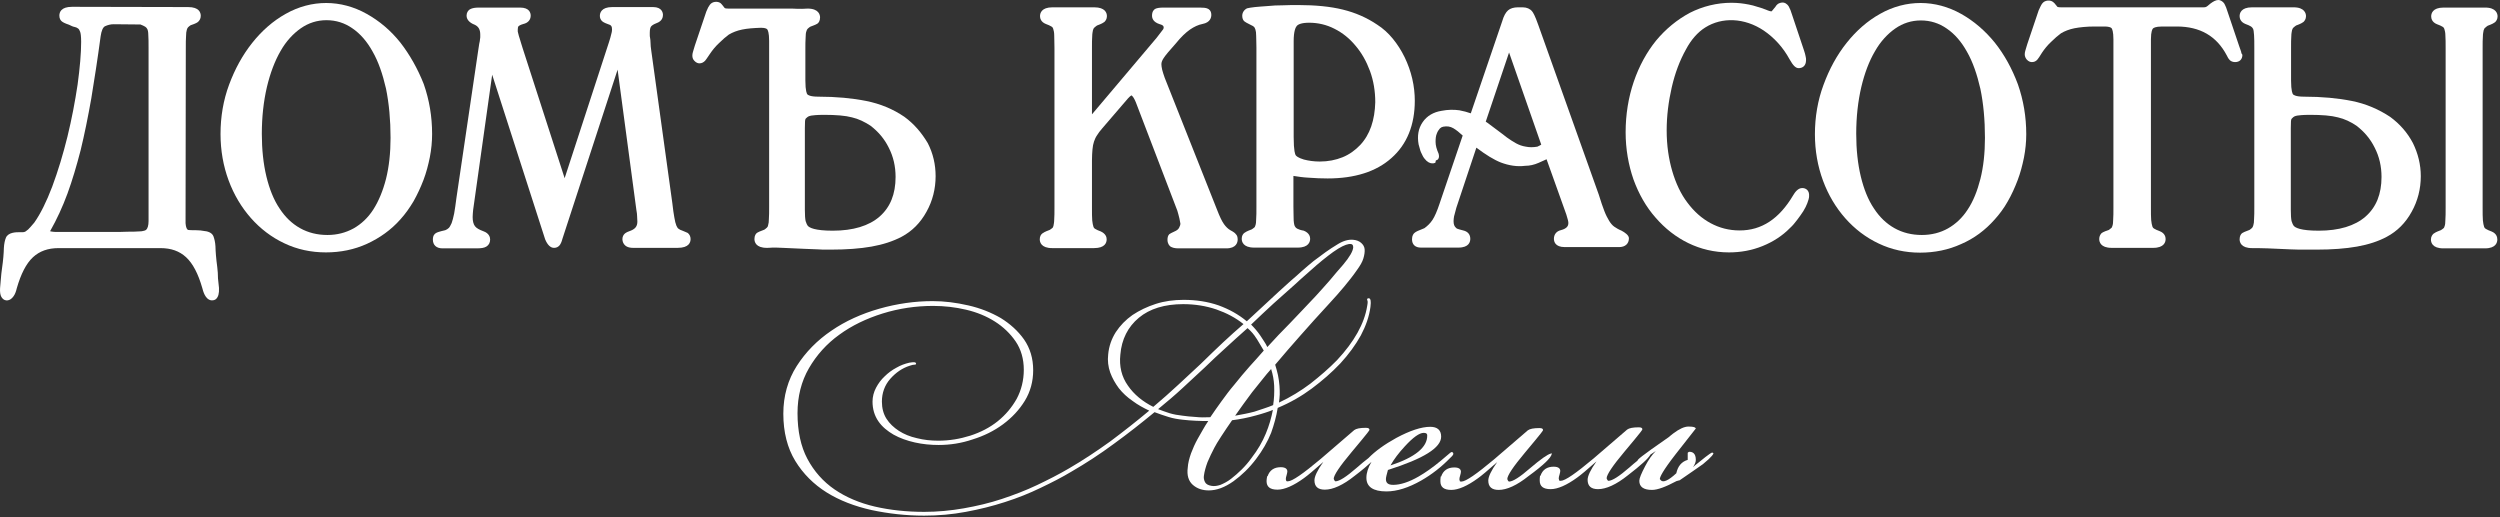 <?xml version="1.0" encoding="UTF-8"?> <svg xmlns="http://www.w3.org/2000/svg" width="899" height="186" viewBox="0 0 899 186" fill="none"><rect x="0" y="0" width="899" height="186" fill="#333333" stroke="none"/><path d="M78.115 95.936C77.933 94.484 77.751 93.123 77.66 91.852C77.569 90.581 77.478 89.492 77.478 88.585C77.386 87.042 77.113 85.953 76.749 84.954C76.202 83.593 74.562 83.139 73.286 83.048L72.101 82.867C70.917 82.776 69.914 82.776 69.094 82.776C68.274 82.776 67.819 82.685 67.636 82.685C67.545 82.685 67.363 82.504 67.181 82.231C67.09 82.05 66.816 81.505 66.725 80.234L66.816 17.245C66.816 15.43 66.816 13.977 66.907 12.979C66.907 12.071 66.998 11.255 67.181 10.71C67.272 10.347 67.454 9.984 67.636 9.802C67.91 9.53 68.274 9.258 68.547 9.076C70.461 8.441 71.008 8.078 71.281 7.806C71.646 7.443 72.192 6.807 72.192 5.718C72.192 4.538 71.646 2.541 67.636 2.541L25.902 2.451C21.893 2.451 21.346 4.447 21.346 5.627C21.346 6.716 21.802 7.352 22.257 7.715C22.622 7.987 23.168 8.35 24.809 8.895C25.538 9.258 26.267 9.621 26.904 9.712C27.36 9.802 27.724 9.984 28.089 10.256C28.362 10.438 28.636 10.892 28.818 11.436C29 11.89 29.183 12.979 29.183 15.067C29.183 19.151 28.727 24.324 27.907 30.405C26.995 36.487 25.811 42.749 24.262 49.103C22.713 55.365 20.89 61.447 18.794 67.074C16.699 72.61 14.512 76.967 12.325 80.053C11.414 81.142 10.685 81.959 10.138 82.504C9.5 83.048 9.135 83.23 9.044 83.32C8.771 83.411 8.498 83.502 8.224 83.502H6.857C5.855 83.502 2.939 83.502 2.119 85.499C1.755 86.406 1.481 87.586 1.39 89.22C1.39 90.128 1.299 91.126 1.208 92.397C1.117 93.667 0.934 94.938 0.752 96.299C0.57 97.661 0.388 99.022 0.297 100.475L0.023 103.651C-0.068 105.013 0.114 106.102 0.479 106.737C1.208 108.008 2.21 108.099 2.757 108.008C3.486 107.917 4.215 107.463 4.853 106.556C5.399 105.83 5.764 104.831 6.037 103.651C7.495 98.569 9.409 94.757 11.869 92.487C14.238 90.309 17.245 89.22 21.073 89.22H57.704C61.531 89.22 64.538 90.309 66.907 92.487C69.368 94.757 71.281 98.478 72.739 103.56C73.013 104.559 73.742 107.736 76.02 108.008C76.111 108.008 76.202 108.008 76.293 108.008C76.84 108.008 77.386 107.826 77.751 107.463C78.48 106.737 78.844 105.557 78.753 103.56L78.389 100.111C78.389 98.841 78.298 97.389 78.115 95.936ZM53.421 17.336V79.508C53.421 81.142 53.057 82.231 52.51 82.685C52.236 82.867 51.963 82.957 51.508 83.048C51.234 83.139 50.688 83.23 49.685 83.23C48.774 83.32 47.498 83.32 45.949 83.32C44.309 83.411 42.304 83.411 39.753 83.411H20.07C19.432 83.411 18.886 83.32 18.339 83.23C17.974 83.139 17.792 83.048 18.066 83.048C20.435 78.873 22.53 74.335 24.262 69.615C25.993 64.895 27.542 59.631 29 54.004C30.367 48.377 31.643 42.114 32.827 35.398C33.921 28.772 35.105 21.148 36.199 12.979C36.472 11.073 37.019 9.802 37.748 9.439C38.75 8.986 39.753 8.713 40.846 8.713L50.505 8.804C51.234 9.076 51.781 9.349 52.236 9.621C52.51 9.802 52.783 10.075 52.965 10.438C53.148 10.801 53.33 11.436 53.33 12.616C53.421 13.705 53.421 15.339 53.421 17.336Z" fill="white"></path><path d="M143.997 15.339C140.534 10.982 136.434 7.533 131.878 4.992C122.674 -0.182 112.013 -0.272 102.719 4.992C98.162 7.533 94.153 11.073 90.69 15.43C87.228 19.786 84.494 24.778 82.398 30.406C80.302 36.033 79.3 42.023 79.3 48.195C79.3 54.095 80.302 59.722 82.216 64.895C84.129 70.069 86.863 74.607 90.235 78.419C93.606 82.231 97.616 85.317 102.263 87.496C106.819 89.674 111.831 90.763 117.207 90.763C122.401 90.763 127.413 89.765 131.969 87.677C136.525 85.59 140.626 82.685 143.997 78.873C145.728 76.967 147.278 74.789 148.736 72.338C150.102 69.888 151.287 67.346 152.289 64.714C153.292 62.082 154.021 59.268 154.567 56.545C155.114 53.732 155.387 50.918 155.387 48.195C155.387 41.932 154.385 35.942 152.38 30.224C150.193 24.688 147.369 19.696 143.997 15.339ZM140.443 49.557C140.443 55.002 139.897 59.994 138.803 64.351C137.71 68.617 136.161 72.338 134.247 75.333C132.333 78.329 129.873 80.597 127.139 82.141C124.315 83.683 121.216 84.5 117.754 84.5C114.109 84.5 110.828 83.683 107.913 82.05C104.997 80.416 102.536 78.056 100.532 74.97C98.436 71.884 96.887 67.981 95.793 63.443C94.7 58.905 94.153 53.732 94.153 48.104C94.153 42.023 94.791 36.396 95.975 31.313C97.16 26.321 98.8 21.965 100.896 18.334C102.901 14.794 105.452 12.072 108.186 10.165C110.92 8.259 114.018 7.261 117.389 7.261C120.852 7.261 123.95 8.259 126.684 10.165C129.509 12.072 131.969 14.885 133.974 18.516C136.069 22.146 137.619 26.684 138.803 31.858C139.897 37.213 140.443 43.112 140.443 49.557Z" fill="white"></path><path d="M245.417 82.957C244.779 82.776 244.323 82.504 243.959 82.231C243.685 82.05 243.503 81.687 243.23 81.142C242.956 80.416 242.683 79.508 242.501 78.238C242.227 76.967 242.045 75.243 241.772 73.064L234.209 18.334C234.026 17.154 233.935 16.156 233.935 15.43C233.935 14.704 233.844 13.977 233.753 13.524C233.662 13.161 233.662 12.888 233.662 12.616V11.708C233.662 10.347 233.935 9.802 234.118 9.53C234.482 9.076 235.12 8.713 236.031 8.35C238.127 7.624 238.4 6.172 238.4 5.355C238.4 4.72 238.127 2.541 234.847 2.541H220.176C216.166 2.541 215.711 4.72 215.711 5.718C215.711 6.444 215.984 7.08 216.44 7.533C216.713 7.806 217.169 8.169 218.718 8.713C219.72 8.986 220.085 9.439 220.085 10.528C220.085 10.801 220.085 11.345 219.811 12.253C219.629 13.07 219.356 14.068 218.991 15.157L203.045 64.079L187.918 17.245C187.463 15.883 187.189 14.794 186.916 13.977C186.643 13.161 186.46 12.525 186.369 12.072C186.278 11.618 186.187 11.345 186.187 11.345V10.619C186.187 10.075 186.278 9.621 186.46 9.439C186.551 9.349 186.916 8.986 188.192 8.623C189.832 8.259 190.834 7.17 190.834 5.627C190.834 4.72 190.47 2.723 187.007 2.723H172.245C170.787 2.723 169.876 2.904 169.147 3.267C168.236 3.721 167.78 4.629 167.78 5.627C167.78 6.989 168.783 8.169 170.696 8.895C172.063 9.53 172.701 10.619 172.701 12.435V13.251C172.701 13.433 172.701 13.705 172.61 14.068C172.61 14.431 172.519 14.976 172.336 15.702C172.245 16.428 172.063 17.427 171.881 18.697L164.135 71.158C163.862 73.337 163.589 75.243 163.315 76.785C163.042 78.238 162.677 79.418 162.404 80.234C162.039 80.961 161.766 81.596 161.402 81.959C161.037 82.322 160.581 82.594 160.126 82.776C157.757 83.32 157.119 83.593 156.845 83.774C156.299 84.046 155.661 84.682 155.661 86.134C155.661 88.131 156.937 89.311 159.124 89.311H171.425C173.065 89.311 174.159 89.129 174.888 88.675C175.799 88.131 176.255 87.223 176.255 86.134C176.255 85.317 175.89 83.865 173.794 83.139C172.336 82.594 171.334 82.05 170.787 81.324C170.241 80.597 169.967 79.508 169.967 78.056C169.967 77.33 170.058 76.422 170.149 75.424L176.984 26.866L196.028 86.043C196.848 88.04 197.942 89.129 199.218 89.129C200.038 89.129 200.676 88.857 201.222 88.222C201.587 87.768 201.951 87.042 202.225 85.953L222.089 25.051L228.832 75.424C229.015 76.422 229.106 77.148 229.106 77.784C229.106 78.419 229.197 79.055 229.197 79.69C229.197 81.324 228.468 82.231 227.01 82.867C225.916 83.23 225.188 83.593 224.732 83.956C224.185 84.41 223.821 85.136 223.821 85.953C223.821 86.679 224.094 89.129 227.648 89.129H243.685C247.786 89.129 248.333 87.132 248.333 85.953C248.333 85.045 247.968 84.319 247.33 83.774C246.784 83.593 246.237 83.23 245.417 82.957Z" fill="white"></path><path d="M325.24 42.023C321.14 39.209 316.492 37.303 311.481 36.305C306.469 35.307 300.728 34.762 294.259 34.762C291.251 34.762 290.522 34.127 290.34 33.945C290.158 33.764 289.611 32.765 289.611 28.953V17.79C289.611 16.065 289.611 14.613 289.702 13.524C289.702 12.525 289.794 11.708 289.976 11.255C290.067 10.892 290.249 10.528 290.431 10.347C290.705 10.075 291.069 9.802 291.343 9.621C293.074 8.985 293.621 8.713 293.894 8.532C294.35 8.259 294.896 7.533 294.896 6.263C294.896 5.355 294.441 3.086 290.431 3.086C290.249 3.086 289.702 3.086 288.427 3.177C287.333 3.177 286.149 3.177 284.782 3.086H261.91C260.816 3.086 260.543 2.904 260.543 2.814C259.723 1.724 259.359 1.361 259.176 1.18C258.174 0.363 256.169 0.454 255.258 1.724C254.893 2.178 254.438 2.995 253.982 4.175L249.882 16.337C249.426 17.699 249.244 18.606 249.153 18.788C249.062 19.151 248.971 19.514 248.971 19.968C248.971 20.694 249.153 21.329 249.699 21.874C250.337 22.6 251.066 22.781 251.522 22.781C252.342 22.781 252.98 22.418 253.527 21.874C253.709 21.602 254.165 21.148 255.258 19.423C256.169 18.062 257.263 16.7 258.538 15.52C259.814 14.25 261.09 13.161 262.092 12.434C263.459 11.618 265.099 10.982 266.922 10.619C268.653 10.256 270.931 10.075 273.665 9.984C275.396 9.984 275.852 10.438 275.943 10.619C276.125 10.892 276.581 11.799 276.581 14.704V74.426C276.581 76.15 276.581 77.602 276.49 78.691C276.49 79.69 276.398 80.416 276.216 80.96C276.125 81.505 275.943 81.687 275.761 81.868C275.487 82.14 275.123 82.413 274.849 82.594C273.118 83.23 272.571 83.502 272.298 83.683C271.842 83.956 271.296 84.682 271.296 85.953C271.296 86.951 271.751 89.129 275.761 89.129C275.943 89.129 276.581 89.129 277.765 89.038C278.859 89.038 280.043 89.038 281.501 89.129C284.964 89.311 287.698 89.401 289.611 89.492L294.259 89.674C295.352 89.764 296.263 89.764 296.81 89.764H298.815C304.373 89.764 309.294 89.401 313.394 88.675C317.495 87.949 321.14 86.769 324.238 85.136C327.974 83.139 330.981 80.144 333.168 76.15C335.355 72.247 336.448 67.891 336.448 63.352C336.448 59.177 335.537 55.184 333.624 51.462C331.345 47.651 328.703 44.565 325.24 42.023ZM322.051 63.625C322.051 69.797 320.137 74.516 316.31 77.874C312.483 81.233 306.742 82.957 299.453 82.957C292.983 82.957 290.978 81.868 290.431 81.142C290.249 80.87 289.976 80.416 289.702 79.508C289.52 78.691 289.429 77.239 289.429 75.424V46.108C289.429 43.748 289.52 43.112 289.611 42.931C289.611 42.749 289.885 42.477 290.34 42.114C290.431 42.023 290.796 41.751 291.707 41.569C292.345 41.479 293.621 41.297 296.354 41.297C300.637 41.297 304.009 41.569 306.378 42.205C308.747 42.749 310.934 43.838 313.03 45.2C315.763 47.287 318.042 49.92 319.591 53.096C321.231 56.273 322.051 59.813 322.051 63.625Z" fill="white"></path><path d="M442.424 82.776C441.604 82.322 440.784 81.505 440.146 80.597C439.417 79.599 438.597 77.875 437.686 75.515L418.823 27.955C418.459 26.866 418.094 25.867 417.912 25.051C417.73 24.234 417.639 23.598 417.639 23.054C417.639 22.419 417.912 21.692 418.459 20.875C419.097 19.877 420.555 18.153 422.833 15.611C424.655 13.342 426.386 11.708 427.936 10.619C429.394 9.621 430.943 8.895 432.401 8.622C435.316 8.078 435.59 6.172 435.59 5.355C435.59 3.903 434.77 3.267 434.223 3.086C433.676 2.814 432.765 2.723 431.398 2.723H418.368C416.91 2.723 415.998 2.904 415.452 3.177C414.905 3.449 414.267 4.175 414.267 5.627C414.267 6.626 414.723 7.987 417.092 8.713C418.459 9.076 418.459 9.621 418.459 9.893C418.459 10.165 418.368 10.347 418.277 10.528C418.003 10.892 417.274 11.89 415.907 13.614L392.671 41.116V17.245C392.671 15.43 392.671 13.977 392.762 12.979C392.762 12.072 392.944 11.345 393.036 10.801C393.218 10.256 393.4 9.984 393.582 9.893C393.856 9.621 394.22 9.349 394.494 9.167C396.225 8.532 396.772 8.169 397.136 7.896C397.501 7.533 398.047 6.898 398.047 5.809C398.047 4.629 397.409 2.632 393.491 2.632H378.456C374.446 2.632 373.991 4.81 373.991 5.809C373.991 6.535 374.264 7.896 376.087 8.622C376.907 8.895 377.636 9.258 378.091 9.53C378.274 9.621 378.547 9.802 378.729 10.347C378.912 10.892 379.094 11.708 379.094 12.616C379.094 13.705 379.185 15.339 379.185 17.336V74.607C379.185 76.422 379.185 77.875 379.094 78.964C379.094 79.962 378.912 80.688 378.82 81.233C378.638 81.777 378.547 81.959 378.456 81.959C378.183 82.231 377.727 82.504 377.454 82.685C375.722 83.32 375.175 83.683 374.811 83.956C374.355 84.319 373.9 84.954 373.9 86.043C373.9 87.042 374.355 89.22 378.365 89.22H393.4C397.409 89.22 397.956 87.223 397.956 86.043C397.956 85.226 397.592 84.046 395.86 83.23C395.04 82.957 394.311 82.594 393.856 82.322C393.673 82.231 393.4 82.05 393.218 81.596C393.036 81.051 392.853 80.234 392.762 79.236C392.671 78.147 392.671 76.604 392.671 74.607V57.725C392.671 56.182 392.762 54.821 392.853 53.732C392.944 52.642 393.127 51.735 393.4 50.918C393.673 50.101 394.038 49.284 394.494 48.649C394.949 47.923 395.587 47.015 396.407 46.108L405.611 35.398C406.522 34.399 406.886 34.308 406.886 34.308C406.886 34.308 407.706 34.581 408.891 37.939L423.379 75.787C423.653 76.604 423.835 77.512 424.108 78.51C424.382 79.781 424.473 80.234 424.473 80.416C424.473 80.87 424.291 81.324 424.017 81.868C423.744 82.413 423.379 82.685 422.924 82.957C421.101 83.774 420.737 84.046 420.463 84.228C419.917 84.773 419.826 85.59 419.826 86.225C419.826 87.586 420.463 88.312 420.919 88.675C421.557 89.038 422.377 89.311 423.744 89.311H440.966C444.611 89.311 445.067 87.132 445.067 86.134C445.067 85.317 444.884 84.591 444.338 84.137C444.155 83.865 443.791 83.502 442.424 82.776Z" fill="white"></path><path d="M507.85 28.318C507.212 25.595 506.301 23.054 505.117 20.603C503.932 18.153 502.474 15.883 500.834 13.887C499.194 11.89 497.28 10.165 495.275 8.895C491.539 6.353 487.348 4.538 482.883 3.449C478.509 2.36 473.041 1.815 466.845 1.815C465.114 1.815 463.291 1.815 461.378 1.906C459.373 1.906 457.55 1.997 455.819 2.178C454.088 2.269 452.539 2.451 451.263 2.541C449.896 2.723 449.076 2.814 448.438 2.995C447.345 3.54 446.707 4.538 446.707 5.718C446.707 6.807 447.162 7.443 447.527 7.715C447.8 7.896 448.256 8.259 449.987 9.076C450.443 9.258 450.716 9.439 450.99 9.712C451.081 9.802 451.263 10.075 451.445 10.619C451.627 11.164 451.719 11.89 451.719 12.888C451.719 13.977 451.81 15.339 451.81 17.154V74.426C451.81 76.241 451.81 77.693 451.719 78.782C451.719 79.781 451.627 80.597 451.445 81.051C451.263 81.596 451.172 81.777 451.081 81.777C450.807 82.05 450.352 82.322 450.078 82.504C448.347 83.139 447.8 83.502 447.436 83.774C446.98 84.137 446.525 84.773 446.525 85.862C446.525 86.86 446.98 89.038 450.99 89.038H466.663C470.672 89.038 471.128 86.86 471.128 85.862C471.128 85.136 470.854 83.774 468.85 82.957C467.756 82.776 467.027 82.504 466.48 82.231C466.116 82.05 465.843 81.777 465.66 81.414C465.478 81.142 465.296 80.507 465.205 79.236C465.205 78.056 465.114 76.422 465.114 74.335V63.262C466.845 63.534 468.667 63.806 470.581 63.897C472.95 64.079 475.228 64.169 477.415 64.169C487.165 64.169 494.911 61.719 500.378 56.818C505.937 51.916 508.761 44.928 508.761 36.214C508.761 33.764 508.488 31.041 507.85 28.318ZM493.088 45.472C492.177 48.104 490.81 50.373 489.079 52.189C487.348 54.004 485.252 55.547 482.791 56.545C480.331 57.544 477.597 58.088 474.59 58.088C472.495 58.088 470.581 57.816 468.85 57.362C466.754 56.727 466.116 56.092 465.934 55.819C465.751 55.547 465.205 54.367 465.205 49.284V14.794C465.205 11.345 465.843 9.893 466.298 9.349C466.754 8.804 467.938 8.169 470.763 8.169C473.953 8.169 477.051 8.895 479.876 10.347C482.791 11.799 485.343 13.887 487.439 16.428C489.626 18.969 491.357 22.055 492.633 25.504C493.908 28.953 494.546 32.765 494.546 36.759C494.455 39.936 494 42.84 493.088 45.472Z" fill="white"></path><path d="M583.118 82.957C582.024 82.504 581.113 81.959 580.475 81.505C579.837 81.051 579.199 80.325 578.653 79.418C578.106 78.51 577.468 77.33 576.921 75.878C576.375 74.426 575.646 72.429 574.917 69.978L553.138 8.895C551.954 5.537 551.316 4.538 550.951 4.084C550.222 3.177 549.038 2.632 547.58 2.632H545.848C544.39 2.632 543.115 2.995 542.295 3.721C541.474 4.447 540.745 5.718 540.199 7.624L528.9 40.753C527.624 40.299 526.257 39.936 524.799 39.663C522.885 39.391 520.699 39.391 518.42 39.845C515.505 40.299 513.135 41.66 511.586 43.929C510.037 46.198 509.581 48.831 510.128 51.916C510.219 52.279 510.402 52.824 510.584 53.55C510.766 54.367 511.131 55.093 511.495 55.819C511.86 56.636 512.406 57.271 512.953 57.816C513.955 58.724 514.867 58.814 515.504 58.724L516.142 58.542L516.325 57.725L517.054 57.362L517.327 56.908C517.509 56.455 517.509 56.001 517.327 55.275C516.598 53.641 516.233 52.279 516.233 51.009C516.233 49.829 516.325 48.831 516.689 48.014C516.962 47.197 517.418 46.652 517.783 46.198C518.147 45.835 518.512 45.654 518.967 45.563C520.334 45.291 521.519 45.472 522.612 46.108C523.706 46.743 524.799 47.651 525.984 48.74L517.6 73.427C516.78 75.878 515.96 77.784 515.14 79.055C514.32 80.325 513.226 81.324 512.224 82.05C509.855 82.957 509.217 83.32 508.853 83.593C508.306 83.956 507.759 84.682 507.759 86.043C507.759 87.949 508.944 89.038 510.948 89.038H524.435C528.353 89.038 528.717 86.86 528.717 85.862C528.717 84.319 527.806 83.23 526.166 82.867C524.981 82.594 524.252 82.322 523.979 82.231C523.979 82.231 523.888 82.231 523.614 81.959C522.977 81.414 522.703 80.688 522.703 79.508C522.703 78.964 522.794 78.328 522.885 77.784C523.068 77.148 523.341 76.059 523.706 74.698L530.904 53.096C534.276 55.638 537.192 57.453 539.743 58.451C542.659 59.541 545.575 59.994 548.4 59.631C550.04 59.631 551.68 59.268 553.32 58.542C554.323 58.088 555.325 57.635 556.145 57.271L563.253 77.148C563.8 78.873 563.982 79.69 563.982 80.144C563.982 81.051 563.708 82.141 561.248 82.776C559.699 83.139 558.788 84.319 558.788 85.862C558.788 86.769 559.152 88.857 562.706 88.857H582.206C584.393 88.857 585.76 87.677 585.76 85.68C585.76 84.591 584.302 83.593 583.118 82.957ZM554.232 52.007L553.776 52.279C553.412 52.461 553.047 52.642 552.865 52.733C551.316 53.006 549.949 53.006 548.673 52.733C547.397 52.552 546.213 52.098 545.21 51.553C544.117 50.918 543.024 50.283 541.93 49.466C540.837 48.649 539.743 47.741 538.467 46.834L535.916 44.928C535.369 44.474 534.822 44.111 534.276 43.748L542.659 18.879L554.232 52.007Z" fill="white"></path><path d="M648.088 67.618C646.539 67.618 645.446 69.161 644.808 70.251C639.796 78.692 633.508 82.867 625.581 82.867C621.754 82.867 618.291 81.959 615.102 80.234C611.912 78.51 609.179 76.059 606.81 72.883C604.44 69.797 602.618 65.894 601.342 61.537C600.066 57.181 599.337 52.279 599.337 46.924C599.337 41.751 599.975 36.577 601.16 31.404C602.345 26.23 604.076 21.692 606.263 17.79C608.085 14.341 610.454 11.618 613.188 9.893C619.202 6.081 627.312 6.353 634.237 10.982C637.973 13.524 641.163 16.973 643.532 21.329C644.808 23.598 645.719 24.506 646.812 24.506C648.088 24.506 649.455 23.78 649.455 21.602C649.455 21.238 649.455 20.694 649.273 20.149C649.182 19.605 648.999 18.969 648.726 18.152L644.534 5.627C644.079 4.084 643.623 2.995 643.259 2.36C642.53 1.18 641.618 0.908 641.072 0.908C640.252 0.908 639.158 1.18 638.429 2.451C637.336 3.812 637.062 4.084 637.062 4.084C636.698 4.084 636.333 3.994 635.878 3.812C634.329 3.177 633.053 2.723 631.959 2.451C630.866 2.088 629.864 1.815 628.861 1.634C627.859 1.452 626.857 1.271 625.945 1.18C625.034 1.089 623.941 0.998 622.665 0.998C617.38 0.998 612.277 2.269 607.63 4.629C603.073 7.079 598.973 10.438 595.51 14.613C592.139 18.788 589.405 23.78 587.492 29.407C585.578 35.035 584.576 41.206 584.576 47.56C584.576 53.55 585.578 59.268 587.4 64.532C589.314 69.797 591.956 74.426 595.328 78.238C598.7 82.14 602.618 85.226 607.083 87.405C611.548 89.583 616.469 90.763 621.754 90.763C625.945 90.763 629.955 90.037 633.782 88.494C637.609 86.951 640.981 84.773 643.714 81.959C644.625 81.142 645.446 80.144 646.266 79.055C647.086 77.965 647.815 76.967 648.453 75.969C649.09 74.97 649.546 73.972 649.911 73.064C650.275 72.066 650.548 71.249 650.548 70.614C650.731 68.435 649.364 67.618 648.088 67.618Z" fill="white"></path><path d="M717.341 15.339C713.879 11.073 709.778 7.533 705.222 4.992C696.019 -0.182 685.357 -0.272 676.063 4.992C671.507 7.533 667.497 11.073 664.035 15.43C660.572 19.786 657.838 24.778 655.742 30.496C653.647 36.124 652.644 42.114 652.644 48.286C652.644 54.185 653.647 59.813 655.56 64.986C657.474 70.16 660.207 74.698 663.579 78.51C666.951 82.322 670.96 85.408 675.607 87.586C680.163 89.765 685.175 90.854 690.46 90.854C695.654 90.854 700.666 89.855 705.222 87.768C709.869 85.771 713.879 82.776 717.25 78.964C718.982 77.058 720.622 74.879 721.989 72.429C723.355 70.069 724.54 67.437 725.542 64.805C726.545 62.173 727.274 59.359 727.821 56.636C728.367 53.822 728.641 51.009 728.641 48.286C728.641 42.023 727.638 36.033 725.634 30.315C723.538 24.688 720.804 19.696 717.341 15.339ZM713.788 49.557C713.788 55.093 713.241 59.994 712.147 64.351C711.054 68.617 709.596 72.338 707.591 75.333C705.678 78.329 703.217 80.597 700.484 82.141C697.75 83.683 694.561 84.5 691.098 84.5C687.453 84.5 684.173 83.683 681.257 82.05C678.341 80.416 675.881 78.056 673.876 74.97C671.78 71.884 670.231 67.981 669.137 63.443C668.044 58.905 667.497 53.732 667.497 48.104C667.497 42.023 668.135 36.396 669.32 31.313C670.504 26.321 672.145 21.965 674.24 18.425C676.245 14.885 678.797 12.162 681.53 10.256C684.264 8.35 687.362 7.352 690.734 7.352C694.196 7.352 697.294 8.35 700.028 10.256C702.853 12.162 705.313 14.976 707.318 18.606C709.414 22.237 710.963 26.775 712.147 31.949C713.241 37.213 713.788 43.112 713.788 49.557Z" fill="white"></path><path d="M805.913 18.606C805.822 18.425 805.639 17.699 805.184 16.519L801.174 4.629C800.719 3.086 800.263 1.997 799.899 1.361C799.17 0.272 798.258 0 797.712 0C796.892 0 795.98 0.454 794.887 1.271C794.431 1.634 794.067 1.997 793.793 2.178C793.611 2.36 793.338 2.451 793.156 2.541C792.973 2.632 792.7 2.632 792.153 2.632H741.124C740.031 2.632 739.758 2.451 739.758 2.36C738.937 1.271 738.573 0.908 738.3 0.726C737.297 -0.091 735.293 1.40657e-06 734.381 1.271C734.017 1.724 733.652 2.541 733.106 3.721L729.005 15.883C728.549 17.245 728.367 18.153 728.276 18.334C728.185 18.697 728.094 19.06 728.094 19.514C728.094 20.24 728.367 20.875 728.823 21.42C729.461 22.146 730.19 22.328 730.645 22.328C731.465 22.328 732.103 22.055 732.65 21.42C732.923 21.057 733.561 20.24 734.29 18.97C735.201 17.608 736.295 16.247 737.571 15.067C738.846 13.796 740.122 12.707 741.124 11.981C742.491 11.164 744.132 10.528 745.954 10.165C747.868 9.802 750.328 9.53 753.244 9.53H756.798C758.164 9.53 759.076 9.802 759.349 10.165C759.531 10.438 759.987 11.345 759.987 14.159V74.607C759.987 76.422 759.987 77.875 759.896 78.964C759.896 79.962 759.805 80.779 759.622 81.233C759.44 81.777 759.349 81.959 759.258 81.959C758.984 82.231 758.529 82.504 758.347 82.685C756.433 83.32 755.886 83.683 755.613 83.956C755.157 84.5 754.884 85.136 754.884 85.953C754.884 86.951 755.34 89.129 759.349 89.129H774.293C778.303 89.129 778.758 86.951 778.758 85.953C778.758 85.226 778.485 83.865 776.662 83.139C775.842 82.867 775.113 82.504 774.658 82.231C774.475 82.141 774.202 81.959 774.02 81.505C773.838 80.96 773.655 80.144 773.564 79.145C773.473 78.056 773.473 76.513 773.473 74.516V14.159C773.473 11.255 774.02 10.438 774.202 10.256C774.384 10.075 775.022 9.53 777.574 9.53H782.768C791.151 9.53 797.074 12.979 800.719 19.877C801.083 20.694 801.448 21.238 801.812 21.602C802.177 21.965 802.815 22.328 803.726 22.328C805.366 22.328 806.368 21.329 806.368 19.696C806.004 19.242 805.913 18.879 805.913 18.606Z" fill="white"></path><path d="M895.942 83.23C895.122 82.957 894.393 82.594 893.937 82.322C893.755 82.231 893.482 82.05 893.299 81.596C893.117 81.051 892.935 80.234 892.844 79.236C892.753 78.147 892.753 76.604 892.753 74.607V17.336C892.753 15.52 892.753 14.068 892.844 13.07C892.844 12.162 893.026 11.436 893.117 10.892C893.299 10.347 893.482 10.075 893.664 9.984C893.937 9.712 894.302 9.439 894.575 9.258C896.306 8.622 896.853 8.259 897.218 7.987C897.582 7.624 898.129 6.989 898.129 5.9C898.129 4.992 897.673 2.723 893.664 2.723H878.72C874.71 2.723 874.255 4.901 874.255 5.9C874.255 6.626 874.528 7.987 876.35 8.713C877.171 8.985 877.9 9.349 878.355 9.621C878.537 9.712 878.811 9.893 878.993 10.438C879.175 10.982 879.358 11.799 879.358 12.707C879.449 13.796 879.449 15.43 879.449 17.426V74.698C879.449 76.513 879.449 77.965 879.358 79.055C879.358 80.053 879.266 80.87 879.084 81.324C878.902 81.868 878.811 82.05 878.72 82.05C878.446 82.322 877.991 82.594 877.717 82.776C875.986 83.411 875.439 83.774 875.075 84.046C874.71 84.409 874.164 85.045 874.164 86.134C874.164 87.132 874.619 89.311 878.629 89.311H893.573C897.582 89.311 898.038 87.132 898.038 86.134C898.038 85.317 897.764 83.956 895.942 83.23Z" fill="white"></path><path d="M859.493 42.023C855.392 39.3 850.745 37.304 845.733 36.305C840.722 35.307 834.981 34.762 828.511 34.762C825.504 34.762 824.775 34.127 824.593 33.945C824.411 33.764 823.864 32.765 823.864 28.953V17.245C823.864 15.43 823.864 13.977 823.955 12.979C823.955 12.072 824.137 11.345 824.228 10.801C824.411 10.256 824.593 9.984 824.775 9.893C825.048 9.621 825.413 9.349 825.686 9.167C827.418 8.532 827.964 8.169 828.329 7.896C828.693 7.533 829.24 6.898 829.24 5.809C829.24 4.901 828.784 2.632 824.775 2.632H809.831C805.822 2.632 805.366 4.81 805.366 5.809C805.366 6.535 805.639 7.896 807.462 8.622C808.282 8.895 809.011 9.258 809.466 9.53C809.74 9.712 810.013 9.984 810.195 10.347C810.378 10.71 810.469 11.345 810.56 12.616C810.651 13.705 810.651 15.339 810.651 17.336V74.516C810.651 76.241 810.651 77.693 810.56 78.782C810.56 79.781 810.469 80.507 810.287 81.051C810.104 81.596 810.013 81.777 809.831 81.959C809.558 82.231 809.193 82.504 808.92 82.685C807.188 83.32 806.642 83.593 806.368 83.774C805.913 84.046 805.366 84.773 805.366 86.043C805.366 87.042 805.822 89.22 809.831 89.22H811.836C812.929 89.22 814.205 89.311 815.481 89.311C819.034 89.492 821.768 89.583 823.773 89.674C825.777 89.765 827.327 89.765 828.42 89.765H832.976C838.626 89.765 843.455 89.401 847.556 88.675C851.656 87.949 855.301 86.769 858.308 85.136C862.044 83.139 865.051 80.144 867.238 76.15C869.425 72.247 870.519 67.891 870.519 63.353C870.519 59.178 869.516 55.184 867.694 51.463C865.689 47.651 862.955 44.565 859.493 42.023ZM856.395 63.625C856.395 69.797 854.481 74.516 850.654 77.875C846.827 81.233 841.086 82.957 833.796 82.957C827.235 82.957 825.322 81.868 824.775 81.142C824.593 80.87 824.319 80.416 824.046 79.508C823.864 78.692 823.773 77.239 823.773 75.424V46.108C823.773 43.748 823.864 43.112 823.955 42.931C824.046 42.659 824.32 42.477 824.684 42.114C824.775 42.023 825.14 41.751 826.051 41.569C826.689 41.479 827.964 41.297 830.698 41.297C834.981 41.297 838.352 41.569 840.722 42.205C843.091 42.749 845.369 43.839 847.373 45.2C850.107 47.288 852.385 49.92 853.934 53.096C855.575 56.273 856.395 59.813 856.395 63.625Z" fill="white"></path><path d="M459.464 146.673C464.02 144.767 468.121 142.407 471.766 139.684C475.411 136.961 478.873 133.966 481.971 130.699C484.978 127.431 487.439 124.073 489.352 120.624C491.175 117.175 492.359 113.817 492.815 110.368C493.088 108.189 492.815 107.554 492.542 107.372C492.45 107.282 492.268 107.191 491.904 107.282C491.721 107.372 491.448 107.554 491.722 108.099C491.813 108.28 491.904 108.734 491.63 110.095C490.628 116.358 486.983 122.893 480.787 129.519C477.962 132.423 474.682 135.237 471.219 137.96C467.847 140.501 464.02 142.861 459.92 144.767C460.102 143.768 460.102 142.77 460.193 141.862C460.193 140.864 460.193 139.775 460.102 138.776C460.011 137.506 459.829 136.235 459.555 134.874C459.282 133.603 458.917 132.332 458.553 131.152C461.56 127.613 464.567 124.073 467.574 120.715C470.581 117.266 474.135 113.363 478.053 109.097C479.876 107.1 481.698 105.103 483.338 103.107C484.978 101.11 486.528 99.204 487.894 97.207C489.079 95.573 489.899 94.212 490.264 92.941C490.628 91.761 490.81 90.581 490.719 89.583C490.628 88.675 490.172 87.949 489.443 87.314C488.714 86.678 487.712 86.316 486.619 86.225C484.796 86.043 482.791 86.678 480.696 88.04C479.42 88.766 478.144 89.674 476.686 90.672C475.319 91.671 473.861 92.76 472.403 93.849C471.037 94.938 469.579 96.209 468.121 97.479C466.754 98.75 465.387 99.93 464.111 101.019C461.013 103.833 458.462 106.102 456.184 108.28C453.814 110.458 451.263 112.818 448.347 115.541C445.431 113.091 441.969 111.185 438.232 109.823C434.314 108.462 430.123 107.826 425.658 107.826C422.104 107.826 418.732 108.28 415.634 109.279C412.536 110.277 409.711 111.638 407.251 113.272C404.79 114.997 402.786 117.084 401.237 119.444C399.688 121.895 398.776 124.527 398.503 127.431C398.23 129.7 398.503 131.878 399.232 133.966C399.961 135.963 401.054 137.869 402.33 139.593C403.697 141.318 405.337 142.861 407.342 144.222C409.164 145.584 411.169 146.673 413.265 147.671C408.709 151.483 403.97 155.205 399.232 158.744C394.311 162.284 389.391 165.552 384.379 168.456C380.825 170.544 376.907 172.54 372.897 174.446C368.888 176.352 364.605 177.986 360.231 179.438C355.857 180.89 351.21 181.98 346.563 182.796C341.916 183.613 337.086 184.067 332.348 184.067C326.06 184.067 320.046 183.432 314.579 182.161C309.112 180.89 304.191 178.803 300.09 175.989C295.99 173.176 292.709 169.454 290.34 165.007C287.971 160.56 286.786 155.023 286.786 148.579C286.786 142.589 288.153 137.143 290.887 132.423C293.621 127.703 297.266 123.619 301.822 120.352C306.287 117.084 311.572 114.543 317.404 112.728C323.236 110.912 329.341 110.005 335.537 110.005C339.547 110.005 343.556 110.458 347.383 111.366C351.301 112.274 354.764 113.726 357.771 115.632C360.778 117.538 363.33 119.989 365.243 122.802C367.157 125.616 368.159 129.065 368.159 132.968C368.159 136.78 367.248 140.319 365.608 143.405C363.876 146.491 361.598 149.214 358.773 151.483C355.949 153.752 352.577 155.477 348.932 156.657C345.196 157.837 341.369 158.472 337.451 158.472C334.808 158.472 332.166 158.2 329.705 157.564C327.245 157.02 325.058 156.112 323.236 154.932C321.413 153.752 319.864 152.3 318.771 150.576C317.677 148.851 317.13 146.764 317.13 144.404C317.13 141.318 318.133 138.504 320.137 136.235C322.142 133.966 324.511 132.332 327.154 131.515C327.883 131.243 328.43 131.152 328.703 131.152C328.976 131.152 329.432 131.152 329.432 130.789C329.432 130.699 329.341 130.517 329.25 130.426C329.067 130.245 328.612 130.154 326.972 130.426C325.423 130.789 323.873 131.334 322.324 132.242C320.775 133.058 319.317 134.148 318.133 135.327C316.857 136.507 315.855 137.869 315.035 139.412C314.214 140.955 313.759 142.679 313.759 144.404C313.759 147.127 314.488 149.486 315.855 151.483C317.221 153.48 319.135 155.023 321.322 156.294C323.6 157.564 326.151 158.472 328.976 159.107C331.801 159.743 334.717 160.015 337.542 160.015C341.642 160.015 345.743 159.38 349.752 158.018C353.853 156.748 357.498 154.932 360.687 152.572C363.876 150.213 366.519 147.399 368.524 144.131C370.528 140.864 371.531 137.143 371.531 133.149C371.531 128.883 370.437 125.253 368.25 122.076C366.063 118.99 363.238 116.449 359.867 114.361C356.404 112.364 352.577 110.821 348.203 109.823C343.829 108.825 339.638 108.28 335.355 108.28C329.067 108.28 322.598 109.188 316.219 111.003C309.841 112.818 304.009 115.45 298.997 118.899C293.894 122.348 289.702 126.614 286.513 131.606C283.324 136.598 281.684 142.407 281.684 148.76C281.684 155.386 283.142 161.104 285.966 165.733C288.791 170.362 292.618 174.174 297.266 177.078C301.913 179.983 307.38 182.07 313.485 183.432C319.5 184.703 325.878 185.429 332.257 185.429H332.348C337.36 185.429 342.462 184.975 347.292 184.067C352.213 183.16 356.951 181.98 361.416 180.527C365.972 179.075 370.255 177.351 374.173 175.445C378.183 173.539 381.919 171.633 385.381 169.545C390.393 166.641 395.587 163.282 400.599 159.561C405.611 155.931 410.44 152.119 415.178 148.216C416.819 148.851 418.459 149.396 420.19 149.94C421.922 150.485 423.653 150.757 425.384 150.939C426.842 151.12 428.3 151.211 429.94 151.302C431.398 151.393 432.947 151.393 434.496 151.393C433.767 152.482 433.13 153.48 432.583 154.478C431.945 155.568 431.307 156.748 430.669 157.837C429.758 159.47 428.938 161.286 428.3 163.01C427.662 164.825 427.207 166.55 427.115 168.184C426.751 170.907 427.389 172.994 428.938 174.356C430.487 175.717 432.401 176.352 434.679 176.352C437.503 176.352 440.419 175.263 443.518 173.085C446.525 170.907 449.258 168.274 451.719 165.007C453.997 162.012 455.819 158.835 457.095 155.658C458.097 152.845 459.008 149.668 459.464 146.673ZM435.681 174.719C434.496 174.537 433.676 174.083 433.312 173.357C432.947 172.631 432.765 171.814 432.947 170.907C433.13 169.545 433.585 167.911 434.223 166.187C434.952 164.462 435.772 162.738 436.683 161.013C437.139 160.106 437.959 158.744 439.144 156.929C440.419 155.023 441.695 153.026 443.062 151.12C445.887 150.757 448.712 150.213 451.628 149.396C452.721 149.123 453.814 148.76 454.999 148.397C455.91 148.125 456.821 147.762 457.733 147.399C457.186 150.213 456.366 153.117 455.181 155.931C453.997 158.835 452.265 161.83 450.078 164.644C448.985 166.187 447.8 167.548 446.525 168.819C445.249 170.09 443.973 171.179 442.697 172.177C441.422 173.176 440.146 173.811 438.87 174.356C437.777 174.719 436.683 174.9 435.681 174.719ZM425.293 139.503C427.936 137.052 430.578 134.601 433.221 132.151C435.772 129.7 438.232 127.34 440.784 125.071C443.062 122.984 445.522 120.715 448.62 117.992C449.896 119.081 450.99 120.352 451.81 121.713L451.901 121.804C452.721 123.165 453.541 124.617 454.452 126.07C452.812 127.976 451.081 129.882 449.349 131.788C447.618 133.785 445.705 135.963 443.791 138.413C442.151 140.319 440.693 142.316 439.235 144.313C437.868 146.219 436.501 148.125 435.225 150.031C433.312 150.122 431.58 150.122 429.94 149.94C428.209 149.85 426.66 149.668 425.293 149.487C423.653 149.305 422.013 149.033 420.555 148.579C419.188 148.125 417.821 147.671 416.454 147.127C419.552 144.585 422.559 142.044 425.293 139.503ZM455.728 124.799C455.364 124.073 454.999 123.347 454.543 122.711C454.088 121.985 453.632 121.35 453.177 120.624C452.174 119.172 451.081 117.901 449.896 116.721C452.63 114.089 455.364 111.548 457.915 109.188C460.649 106.737 463.2 104.468 465.66 102.29C466.845 101.201 468.121 100.021 469.488 98.841C470.672 97.752 471.948 96.662 473.497 95.301C474.864 94.121 476.231 93.032 477.506 92.034C478.782 91.035 480.058 90.127 481.242 89.401C483.338 88.131 484.887 87.586 485.89 87.768C486.163 87.859 486.619 87.949 486.619 88.948C486.527 90.309 485.343 92.397 482.974 95.21C481.333 97.116 479.784 98.841 478.326 100.656C476.595 102.653 474.864 104.559 473.132 106.465C469.67 110.186 466.481 113.454 463.747 116.358C461.104 118.99 458.371 121.895 455.728 124.799ZM454.635 146.854C453.45 147.217 452.265 147.671 451.081 148.034C449.076 148.579 446.707 149.033 444.155 149.487C445.067 148.216 445.978 146.945 446.798 145.765L447.254 145.13C448.347 143.587 449.349 142.225 450.261 141.046C451.536 139.412 452.721 137.96 453.906 136.507C454.999 135.146 456.001 133.875 457.095 132.695C457.733 134.692 458.097 136.689 458.188 138.686C458.279 141.046 458.188 143.405 457.824 145.674C456.913 146.038 455.819 146.491 454.635 146.854ZM439.782 123.165C437.321 125.525 434.679 127.976 431.854 130.789C429.211 133.24 426.478 135.781 423.653 138.413C420.828 141.046 417.821 143.678 414.723 146.31C410.896 144.404 407.797 141.862 405.611 138.686C403.332 135.509 402.421 131.697 402.877 127.522C403.332 121.985 405.611 117.538 409.529 114.27C413.447 111.003 418.823 109.369 425.475 109.369C429.667 109.369 433.676 110.005 437.412 111.275C441.057 112.546 444.338 114.27 447.162 116.54C444.702 118.627 442.242 120.896 439.782 123.165Z" fill="white"></path><path d="M522.612 163.192C522.612 162.829 522.43 162.557 521.974 162.557C521.792 162.557 521.792 162.557 518.056 165.733C515.231 168.093 512.497 169.999 510.128 171.361C506.666 173.357 503.567 174.356 501.016 174.356C499.194 174.356 498.373 173.72 498.373 172.268C498.373 171.724 498.647 170.634 499.102 169.001C511.951 164.916 518.238 161.014 518.238 157.02C518.238 154.66 516.871 153.48 514.32 153.48C511.131 153.48 507.03 154.842 502.11 157.474C497.827 159.834 494.455 162.284 492.086 164.735C490.901 165.642 489.443 166.822 487.803 168.275C484.158 171.451 481.607 173.085 480.24 173.085C480.058 173.085 479.784 172.722 479.602 172.177C479.602 170.907 481.789 167.639 485.981 162.647C492.45 154.932 492.451 154.751 492.451 154.569C492.451 154.206 492.268 153.843 491.175 153.843C489.079 153.843 487.712 154.116 486.983 154.66C482.974 158.109 478.964 161.558 474.955 165.007C468.576 170.362 464.658 173.085 463.109 173.085C462.927 173.085 462.745 173.085 462.562 172.994C462.38 172.45 462.38 172.268 462.38 172.268C462.38 171.905 462.471 171.451 462.653 170.907C462.836 170.271 462.927 169.818 462.927 169.545C462.927 168.819 462.471 168.002 460.558 168.002C458.188 168.002 456.548 169.091 455.819 171.27H455.637V171.451C455.546 171.996 455.455 172.54 455.455 172.994C455.455 175.082 456.73 176.08 459.373 176.08C461.924 176.08 465.205 174.628 468.941 171.905C470.217 170.997 472.495 169.091 475.866 166.096C473.679 169.182 472.677 171.361 472.677 172.722C472.677 174.991 473.953 176.08 476.413 176.08C479.329 176.08 482.974 174.446 487.165 171.088C489.808 169.091 491.813 167.367 493.179 166.096C491.995 168.093 491.357 169.999 491.357 171.814C491.357 175.082 493.817 176.716 498.556 176.716C502.383 176.716 506.575 175.354 511.04 172.813C514.867 170.634 518.329 167.912 521.428 164.735C522.43 163.827 522.612 163.464 522.612 163.192ZM500.014 167.367C501.289 165.098 503.021 162.829 505.208 160.469C508.124 157.292 510.402 155.659 511.951 155.659C513.135 155.659 513.226 156.203 513.226 156.566C513.318 160.832 508.853 164.463 500.014 167.367Z" fill="white"></path><path d="M557.968 163.373L558.059 163.01L557.694 163.101C556.51 163.373 554.049 165.098 550.222 168.365C546.577 171.542 544.026 173.176 542.659 173.176C542.477 173.176 542.203 172.813 542.021 172.268C542.021 170.997 544.208 167.73 548.4 162.738C554.87 155.023 554.87 154.841 554.87 154.66C554.87 154.297 554.687 153.934 553.594 153.934C551.498 153.934 550.131 154.206 549.402 154.751C545.393 158.2 541.383 161.649 537.374 165.098C530.995 170.453 527.077 173.176 525.528 173.176C525.346 173.176 525.164 173.176 524.981 173.085C524.799 172.54 524.799 172.359 524.799 172.359C524.799 171.996 524.89 171.542 525.072 170.997C525.255 170.362 525.346 169.908 525.346 169.636C525.346 168.91 524.89 168.093 522.977 168.093C520.607 168.093 518.967 169.182 518.238 171.36H518.056V171.542C517.965 172.086 517.965 172.631 517.965 173.085C517.965 175.172 519.241 176.171 521.883 176.171C524.435 176.171 527.715 174.719 531.451 171.996C532.727 171.088 535.005 169.182 538.376 166.187C536.189 169.273 535.187 171.451 535.187 172.813C535.187 175.082 536.463 176.171 538.923 176.171C541.839 176.171 545.484 174.537 549.676 171.179C555.052 167.276 557.694 164.644 557.968 163.373Z" fill="white"></path><path d="M615.922 162.829L615.74 162.738C615.557 162.738 615.193 162.738 610.637 166.459C609.908 167.004 609.27 167.548 608.814 168.002C609.452 167.004 609.817 166.187 609.817 165.37C609.817 163.01 608.632 162.466 607.538 162.466C607.447 162.466 607.265 162.466 607.083 162.647L606.901 162.829V165.37C604.714 166.005 603.347 167.639 602.8 170.18C599.975 172.813 598.062 173.629 597.242 172.722C596.877 172.359 596.968 172.268 596.877 172.268C596.877 171.542 597.879 169.364 602.527 163.373C604.896 160.378 607.265 157.292 609.725 154.206L609.817 154.025L609.634 153.843C609.452 153.662 608.996 153.389 607.174 153.389C605.716 153.389 603.894 154.206 601.616 155.931C600.978 156.475 600.431 156.838 600.066 157.201C589.587 164.462 588.858 165.279 588.858 165.642C587.947 166.368 586.945 167.185 585.942 168.093C582.297 171.27 579.746 172.903 578.379 172.903C578.197 172.903 577.924 172.54 577.741 171.996C577.741 170.725 579.928 167.458 584.12 162.466C590.59 154.751 590.59 154.569 590.59 154.388C590.59 154.025 590.407 153.662 589.314 153.662C587.218 153.662 585.851 153.934 585.122 154.478C581.204 157.837 577.103 161.376 573.094 164.825C566.716 170.18 562.797 172.903 561.248 172.903C561.066 172.903 560.884 172.903 560.701 172.813C560.519 172.177 560.519 172.086 560.519 172.086C560.519 171.723 560.61 171.27 560.793 170.725C560.975 170.09 561.066 169.636 561.066 169.364C561.066 168.637 560.61 167.821 558.697 167.821C556.328 167.821 554.687 168.91 553.958 171.088H553.776V171.27C553.685 171.814 553.685 172.359 553.685 172.813C553.685 174.9 554.961 175.899 557.603 175.899C560.155 175.899 563.435 174.446 567.171 171.723C568.447 170.816 570.725 168.91 574.096 165.915C571.909 169.001 570.907 171.179 570.907 172.54C570.907 174.809 572.183 175.899 574.643 175.899C577.559 175.899 581.204 174.265 585.396 170.907C590.134 167.276 592.777 164.825 593.506 163.464C594.052 163.101 594.69 162.647 595.419 162.193C594.052 163.555 592.777 165.37 591.592 167.639C590.225 170.271 589.496 171.996 589.496 172.903C589.496 175.082 591.045 176.171 594.052 176.171C596.057 176.171 598.973 175.082 602.891 172.994L603.894 172.722H603.985C607.721 170.18 610.546 168.184 612.368 166.913C615.831 164.099 616.195 163.192 616.195 162.829C616.104 163.101 616.104 162.919 615.922 162.829Z" fill="white"></path></svg> 